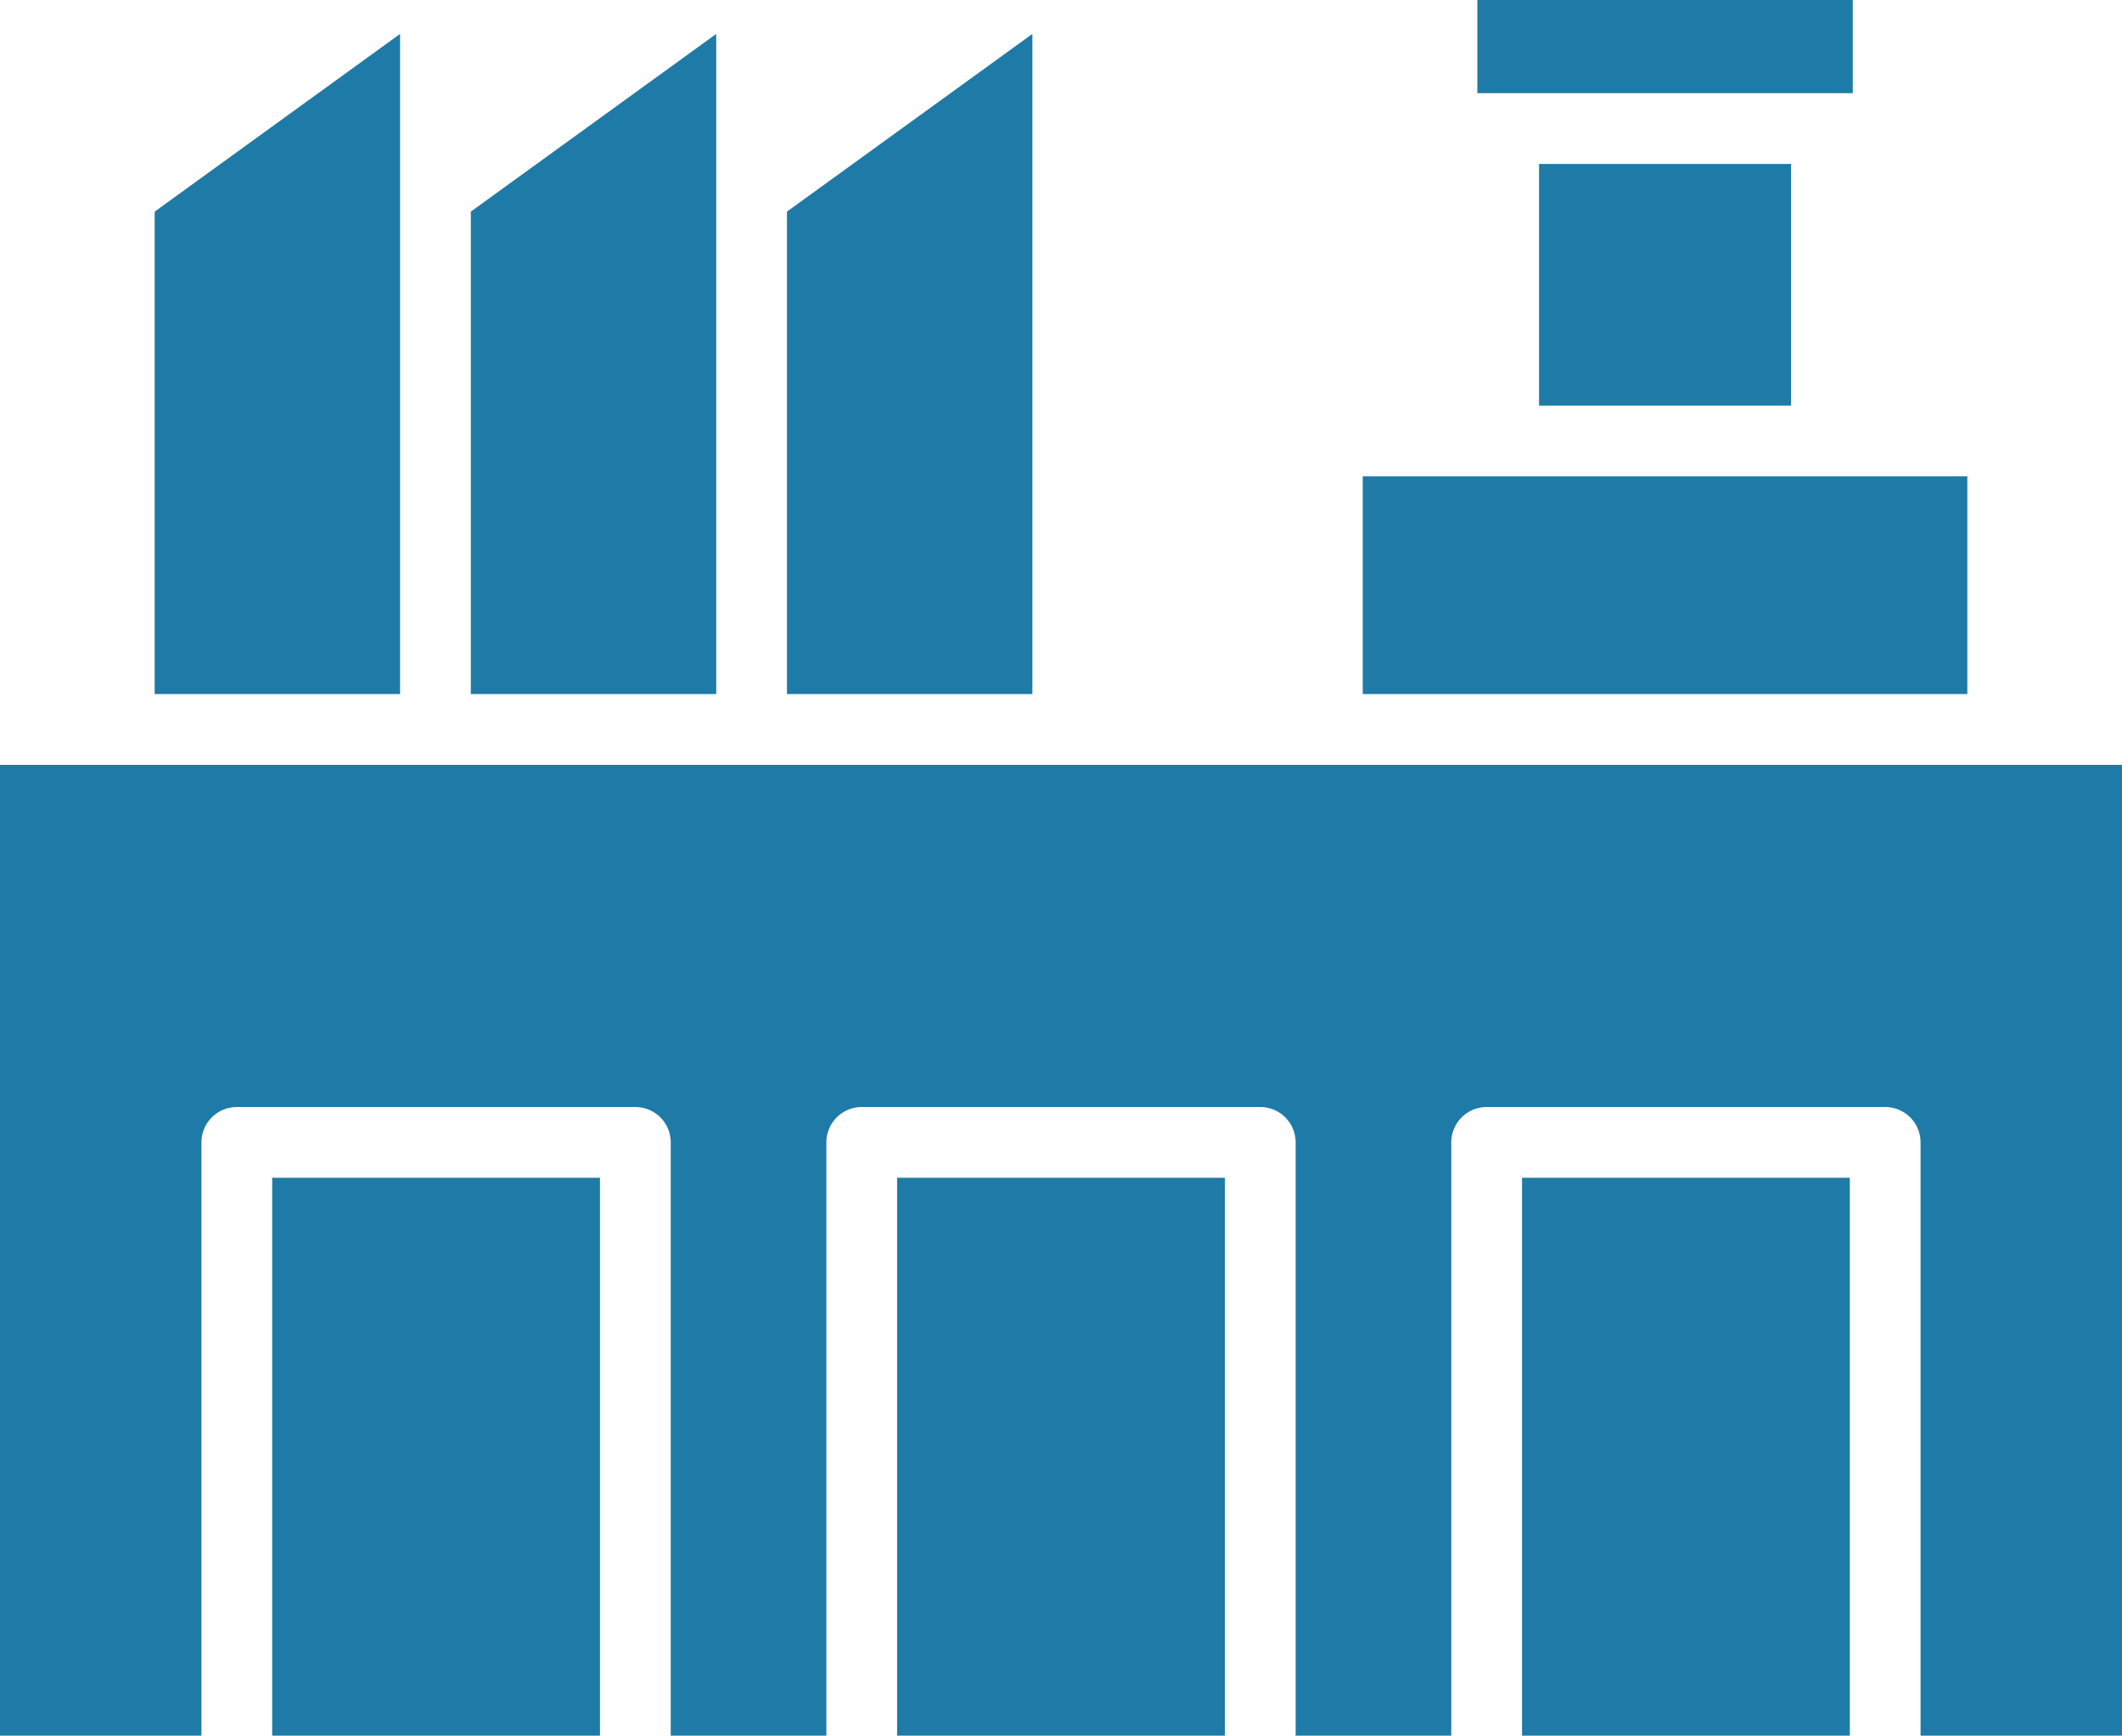 <?xml version="1.0" encoding="UTF-8"?> <svg xmlns="http://www.w3.org/2000/svg" viewBox="0 46.631 512 418.738"> <path fill="#1e7ba7" fill-rule="evenodd" d="M144.764 465.369H65.671V330.775h79.093zm150.782 0h-79.092V330.775h79.092zm150.784 0h-79.093V330.775h79.093zM356.452 46.631h90.592V69.11h-90.592zm14.891 39.549h60.811v58.3h-60.811zm-42.538 75.369h145.877v52.532H328.805zM249.093 54.813v159.268h-59.215V97.684zm-76.28 0v159.268H113.6V97.684l59.214-42.871zM37.318 97.689l59.211-42.876v159.268H37.318zM0 231.151v234.218h48.606V322.24a8.531 8.531 0 0 1 8.53-8.534H153.3a8.535 8.535 0 0 1 8.535 8.534v143.129h37.551V322.24a8.536 8.536 0 0 1 8.535-8.534h96.157a8.533 8.533 0 0 1 8.535 8.534v143.129h37.556V322.24a8.533 8.533 0 0 1 8.535-8.534h96.163a8.531 8.531 0 0 1 8.529 8.534v143.129H512V231.151z" data-original="#000000"></path> </svg> 
